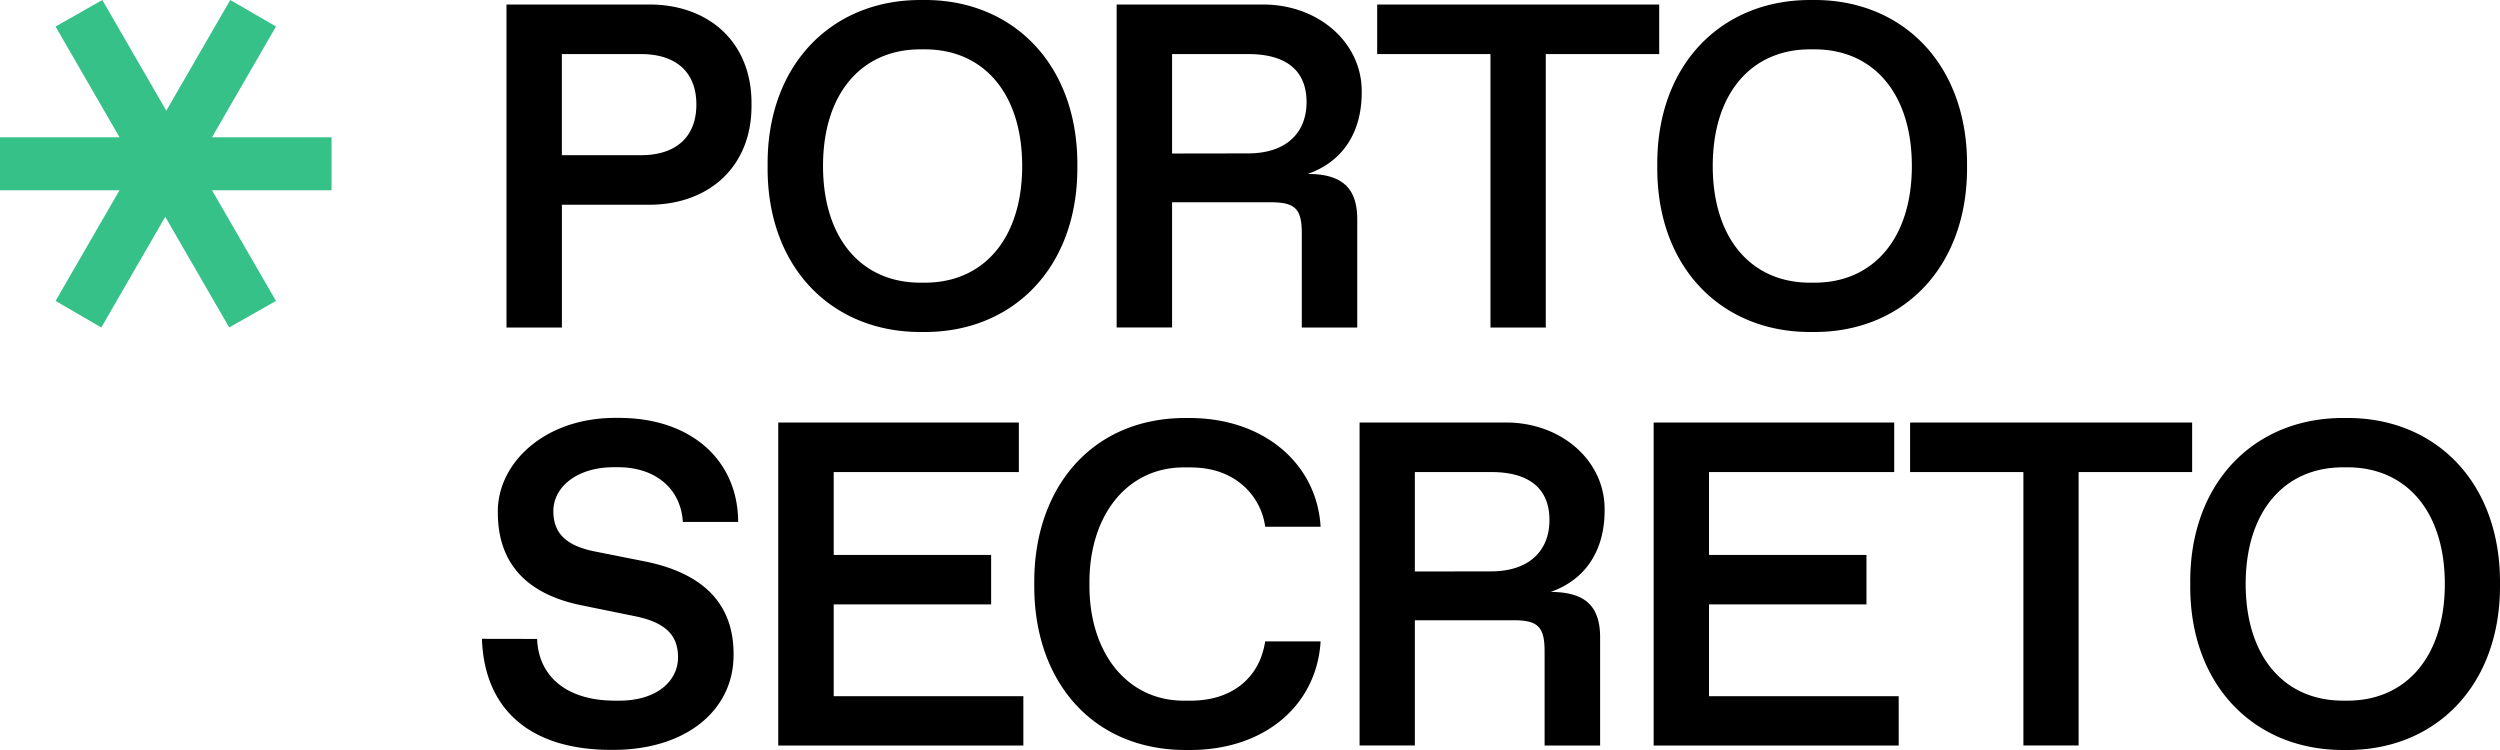 <svg xmlns="http://www.w3.org/2000/svg" width="100" height="30" fill="none"><path fill="#000" d="M20.26.181h5.656c2.432-.026 4.172 1.514 4.144 4 .028 2.487-1.712 4.027-4.144 4.009h-3.44v4.91H20.26zm5.378 6.027c1.429 0 2.217-.757 2.217-2.027s-.784-2.018-2.217-2.018h-3.163v4.045zM36.904 0c3.595-.045 6.223 2.567 6.19 6.64.036 4.071-2.595 6.684-6.19 6.639-3.604.045-6.244-2.568-6.199-6.64C30.66 2.57 33.3-.044 36.904.001m.09 11.306c2.352 0 3.893-1.766 3.893-4.667s-1.54-4.666-3.893-4.666h-.18c-2.352 0-3.893 1.765-3.893 4.666s1.54 4.667 3.893 4.667zM44.666.181h5.803c2.252-.026 4.028 1.523 4 3.513 0 1.632-.783 2.784-2.162 3.264 1.405 0 1.983.586 1.983 1.82v4.324h-2.218V9.334c0-.973-.26-1.243-1.234-1.243h-3.955v5.008h-2.217zm5.262 5.955c1.488 0 2.334-.793 2.334-2.054s-.816-1.919-2.334-1.919h-3.045v3.978zm9.691-3.973h-4.532V.181h11.281v1.982h-4.537V13.1h-2.212zM72.492 0c3.596-.045 6.224 2.567 6.19 6.64.036 4.071-2.594 6.684-6.19 6.639-3.604.045-6.244-2.568-6.2-6.64-.044-4.07 2.596-6.683 6.2-6.638m.09 11.306c2.347 0 3.892-1.766 3.892-4.667s-1.54-4.666-3.892-4.666h-.18c-2.352 0-3.892 1.765-3.892 4.666s1.54 4.667 3.892 4.667zm-51.097 14.25c.054 1.505 1.19 2.469 3.109 2.469h.18c1.487 0 2.347-.775 2.347-1.734 0-.873-.486-1.388-1.703-1.64l-2.207-.45c-2.19-.46-3.297-1.71-3.297-3.693-.037-1.973 1.874-3.828 4.775-3.793 2.973-.026 4.83 1.712 4.838 4.162h-2.212c-.09-1.378-1.145-2.189-2.587-2.189h-.18c-1.46 0-2.414.784-2.414 1.757 0 .9.531 1.387 1.658 1.612l1.991.396c2.298.46 3.56 1.658 3.56 3.703.026 2.244-1.902 3.864-4.893 3.838-3.298 0-5.082-1.667-5.172-4.442zm9.645-8.656h9.624v1.981h-7.406v3.315h6.297v1.98h-6.297v3.671h7.586v1.973H31.13zm16.377-.181c3.06-.026 5.172 1.847 5.317 4.35h-2.216a2.67 2.67 0 0 0-.982-1.733c-.532-.424-1.199-.64-2.02-.64h-.188c-2.32-.04-3.867 1.915-3.84 4.663-.027 2.748 1.515 4.702 3.84 4.667h.188q1.23 0 2.028-.622c.53-.423.855-1 .973-1.748h2.217c-.153 2.55-2.245 4.378-5.317 4.343-3.802.035-6.172-2.755-6.136-6.64-.036-3.865 2.334-6.685 6.136-6.64m6.876.181h5.802c2.252-.027 4.027 1.522 4 3.513 0 1.632-.784 2.784-2.162 3.264 1.406 0 1.982.586 1.982 1.82v4.323h-2.221v-3.768c0-.973-.261-1.243-1.235-1.243h-3.955v5.008h-2.211zm5.261 5.954c1.487 0 2.334-.792 2.334-2.054s-.811-1.919-2.334-1.919h-3.05v3.978zm6.502-5.954h9.623v1.981h-7.408v3.315h6.298v1.98h-6.298v3.671h7.587v1.973h-9.802zm14.79 1.981h-4.532v-1.98h11.282v1.98h-4.542v10.936h-2.208zM93.81 16.72c3.595-.044 6.223 2.568 6.19 6.639.035 4.072-2.595 6.684-6.19 6.64-3.604.044-6.245-2.568-6.2-6.64-.045-4.071 2.596-6.684 6.2-6.639m.09 11.306c2.347 0 3.893-1.766 3.893-4.667s-1.542-4.666-3.893-4.666h-.18c-2.347 0-3.893 1.766-3.893 4.666s1.54 4.667 3.893 4.667z"/><path fill="#36C188" d="M2.222 12.037 4.78 7.61H0V5.49h4.78L2.222 1.062 4.093 0l2.558 4.427L9.21 0l1.83 1.06-2.56 4.43h4.783v2.121H8.481l2.558 4.426-1.871 1.06L6.61 8.672 4.052 13.1z"/></svg>